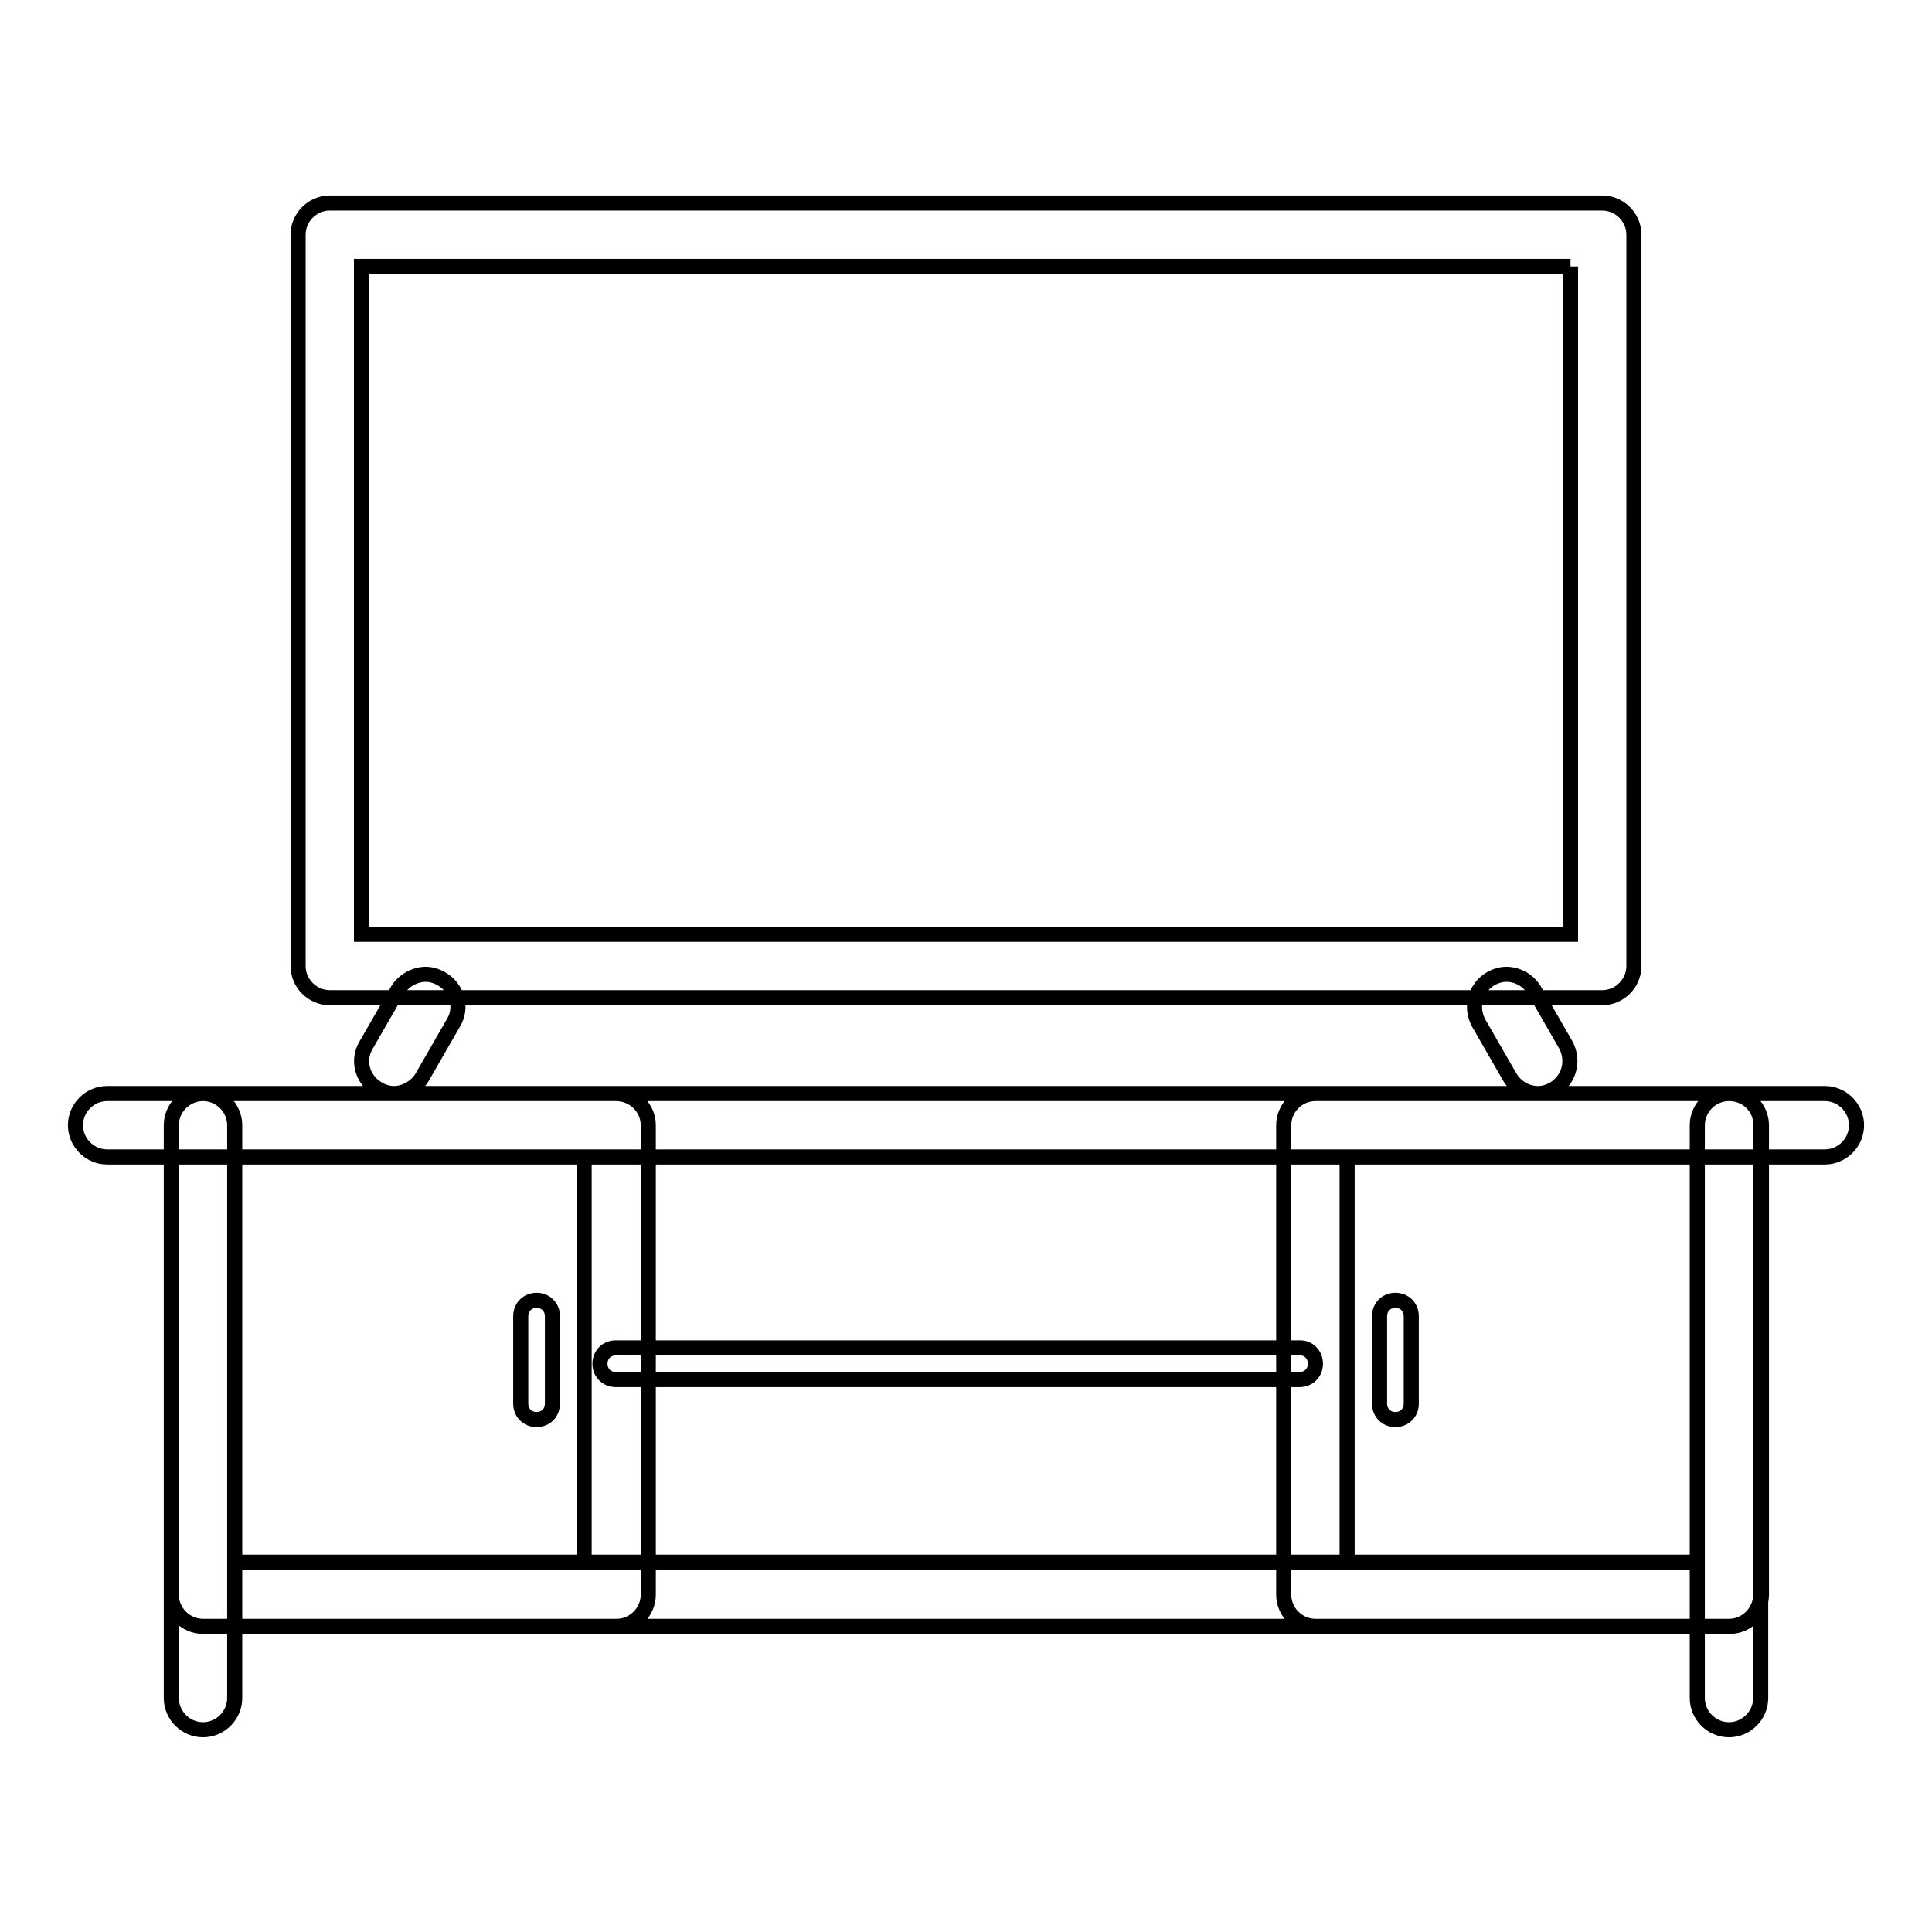 <?xml version="1.0" encoding="utf-8"?>
<!-- Svg Vector Icons : http://www.onlinewebfonts.com/icon -->
<!DOCTYPE svg PUBLIC "-//W3C//DTD SVG 1.1//EN" "http://www.w3.org/Graphics/SVG/1.1/DTD/svg11.dtd">
<svg version="1.1" xmlns="http://www.w3.org/2000/svg" xmlns:xlink="http://www.w3.org/1999/xlink" x="0px" y="0px" viewBox="0 0 256 256" enable-background="new 0 0 256 256" xml:space="preserve">
<g> <path stroke-width="2" fill-opacity="0" stroke="#000000"  d="M241.8,144.9H14.2c-2.3,0-4.2,1.9-4.2,4.2s1.9,4.2,4.2,4.2h227.6c2.3,0,4.2-1.9,4.2-4.2 S244.1,144.9,241.8,144.9z M26.9,144.9c-2.3,0-4.2,1.9-4.2,4.2v75.9c0,2.3,1.9,4.2,4.2,4.2c2.3,0,4.2-1.9,4.2-4.2v-75.9 C31.1,146.8,29.2,144.9,26.9,144.9z M229.1,144.9c-2.3,0-4.2,1.9-4.2,4.2v75.9c0,2.3,1.9,4.2,4.2,4.2c2.3,0,4.2-1.9,4.2-4.2v-75.9 C233.4,146.8,231.5,144.9,229.1,144.9z M224.9,153.3V207H31.1v-53.7H224.9 M229.1,144.9H26.9c-2.3,0-4.2,1.9-4.2,4.2v62.2 c0,2.3,1.9,4.2,4.2,4.2h202.3c2.3,0,4.2-1.9,4.2-4.2v-62.2C233.4,146.8,231.5,144.9,229.1,144.9z M77.4,153.3V207H31.1v-53.7H77.4  M81.6,144.9H26.9c-2.3,0-4.2,1.9-4.2,4.2v62.2c0,2.3,1.9,4.2,4.2,4.2h54.8c2.3,0,4.2-1.9,4.2-4.2v-62.2 C85.9,146.8,84,144.9,81.6,144.9z M224.9,153.3V207h-46.4v-53.7H224.9 M229.1,144.9h-54.8c-2.3,0-4.2,1.9-4.2,4.2v62.2 c0,2.3,1.9,4.2,4.2,4.2h54.8c2.3,0,4.2-1.9,4.2-4.2v-62.2C233.4,146.8,231.5,144.9,229.1,144.9z M172.3,178.6H81.6 c-1.2,0-2.1,0.9-2.1,2.1s0.9,2.1,2.1,2.1h90.6c1.2,0,2.1-0.9,2.1-2.1S173.4,178.6,172.3,178.6z M71.1,172.3c-1.2,0-2.1,0.9-2.1,2.1 v11.6c0,1.2,0.9,2.1,2.1,2.1c1.2,0,2.1-0.9,2.1-2.1v-11.6C73.2,173.2,72.3,172.3,71.1,172.3z M184.9,172.3c-1.2,0-2.1,0.9-2.1,2.1 v11.6c0,1.2,0.9,2.1,2.1,2.1c1.2,0,2.1-0.9,2.1-2.1v-11.6C187,173.2,186.1,172.3,184.9,172.3z M208.1,35.3v88.5H47.9V35.3H208.1  M212.3,26.9H43.7c-2.3,0-4.2,1.9-4.2,4.2V128c0,2.3,1.9,4.2,4.2,4.2h168.6c2.3,0,4.2-1.9,4.2-4.2V31.1 C216.5,28.8,214.6,26.9,212.3,26.9z M56.4,129.1c-1.4,0-2.9,0.8-3.7,2.1l-4.2,7.3c-1.2,2-0.5,4.6,1.6,5.8c0.7,0.4,1.4,0.6,2.1,0.6 c1.4,0,2.9-0.8,3.7-2.1l4.2-7.3c1.2-2,0.5-4.6-1.6-5.8C57.8,129.3,57.1,129.1,56.4,129.1z M199.6,129.1c-0.7,0-1.4,0.2-2.1,0.6 c-2,1.2-2.7,3.7-1.6,5.8l4.2,7.3c0.8,1.3,2.2,2.1,3.7,2.1c0.7,0,1.4-0.2,2.1-0.6c2-1.2,2.7-3.7,1.6-5.8l-4.2-7.3 C202.5,129.9,201.1,129.1,199.6,129.1z"/></g>
</svg>